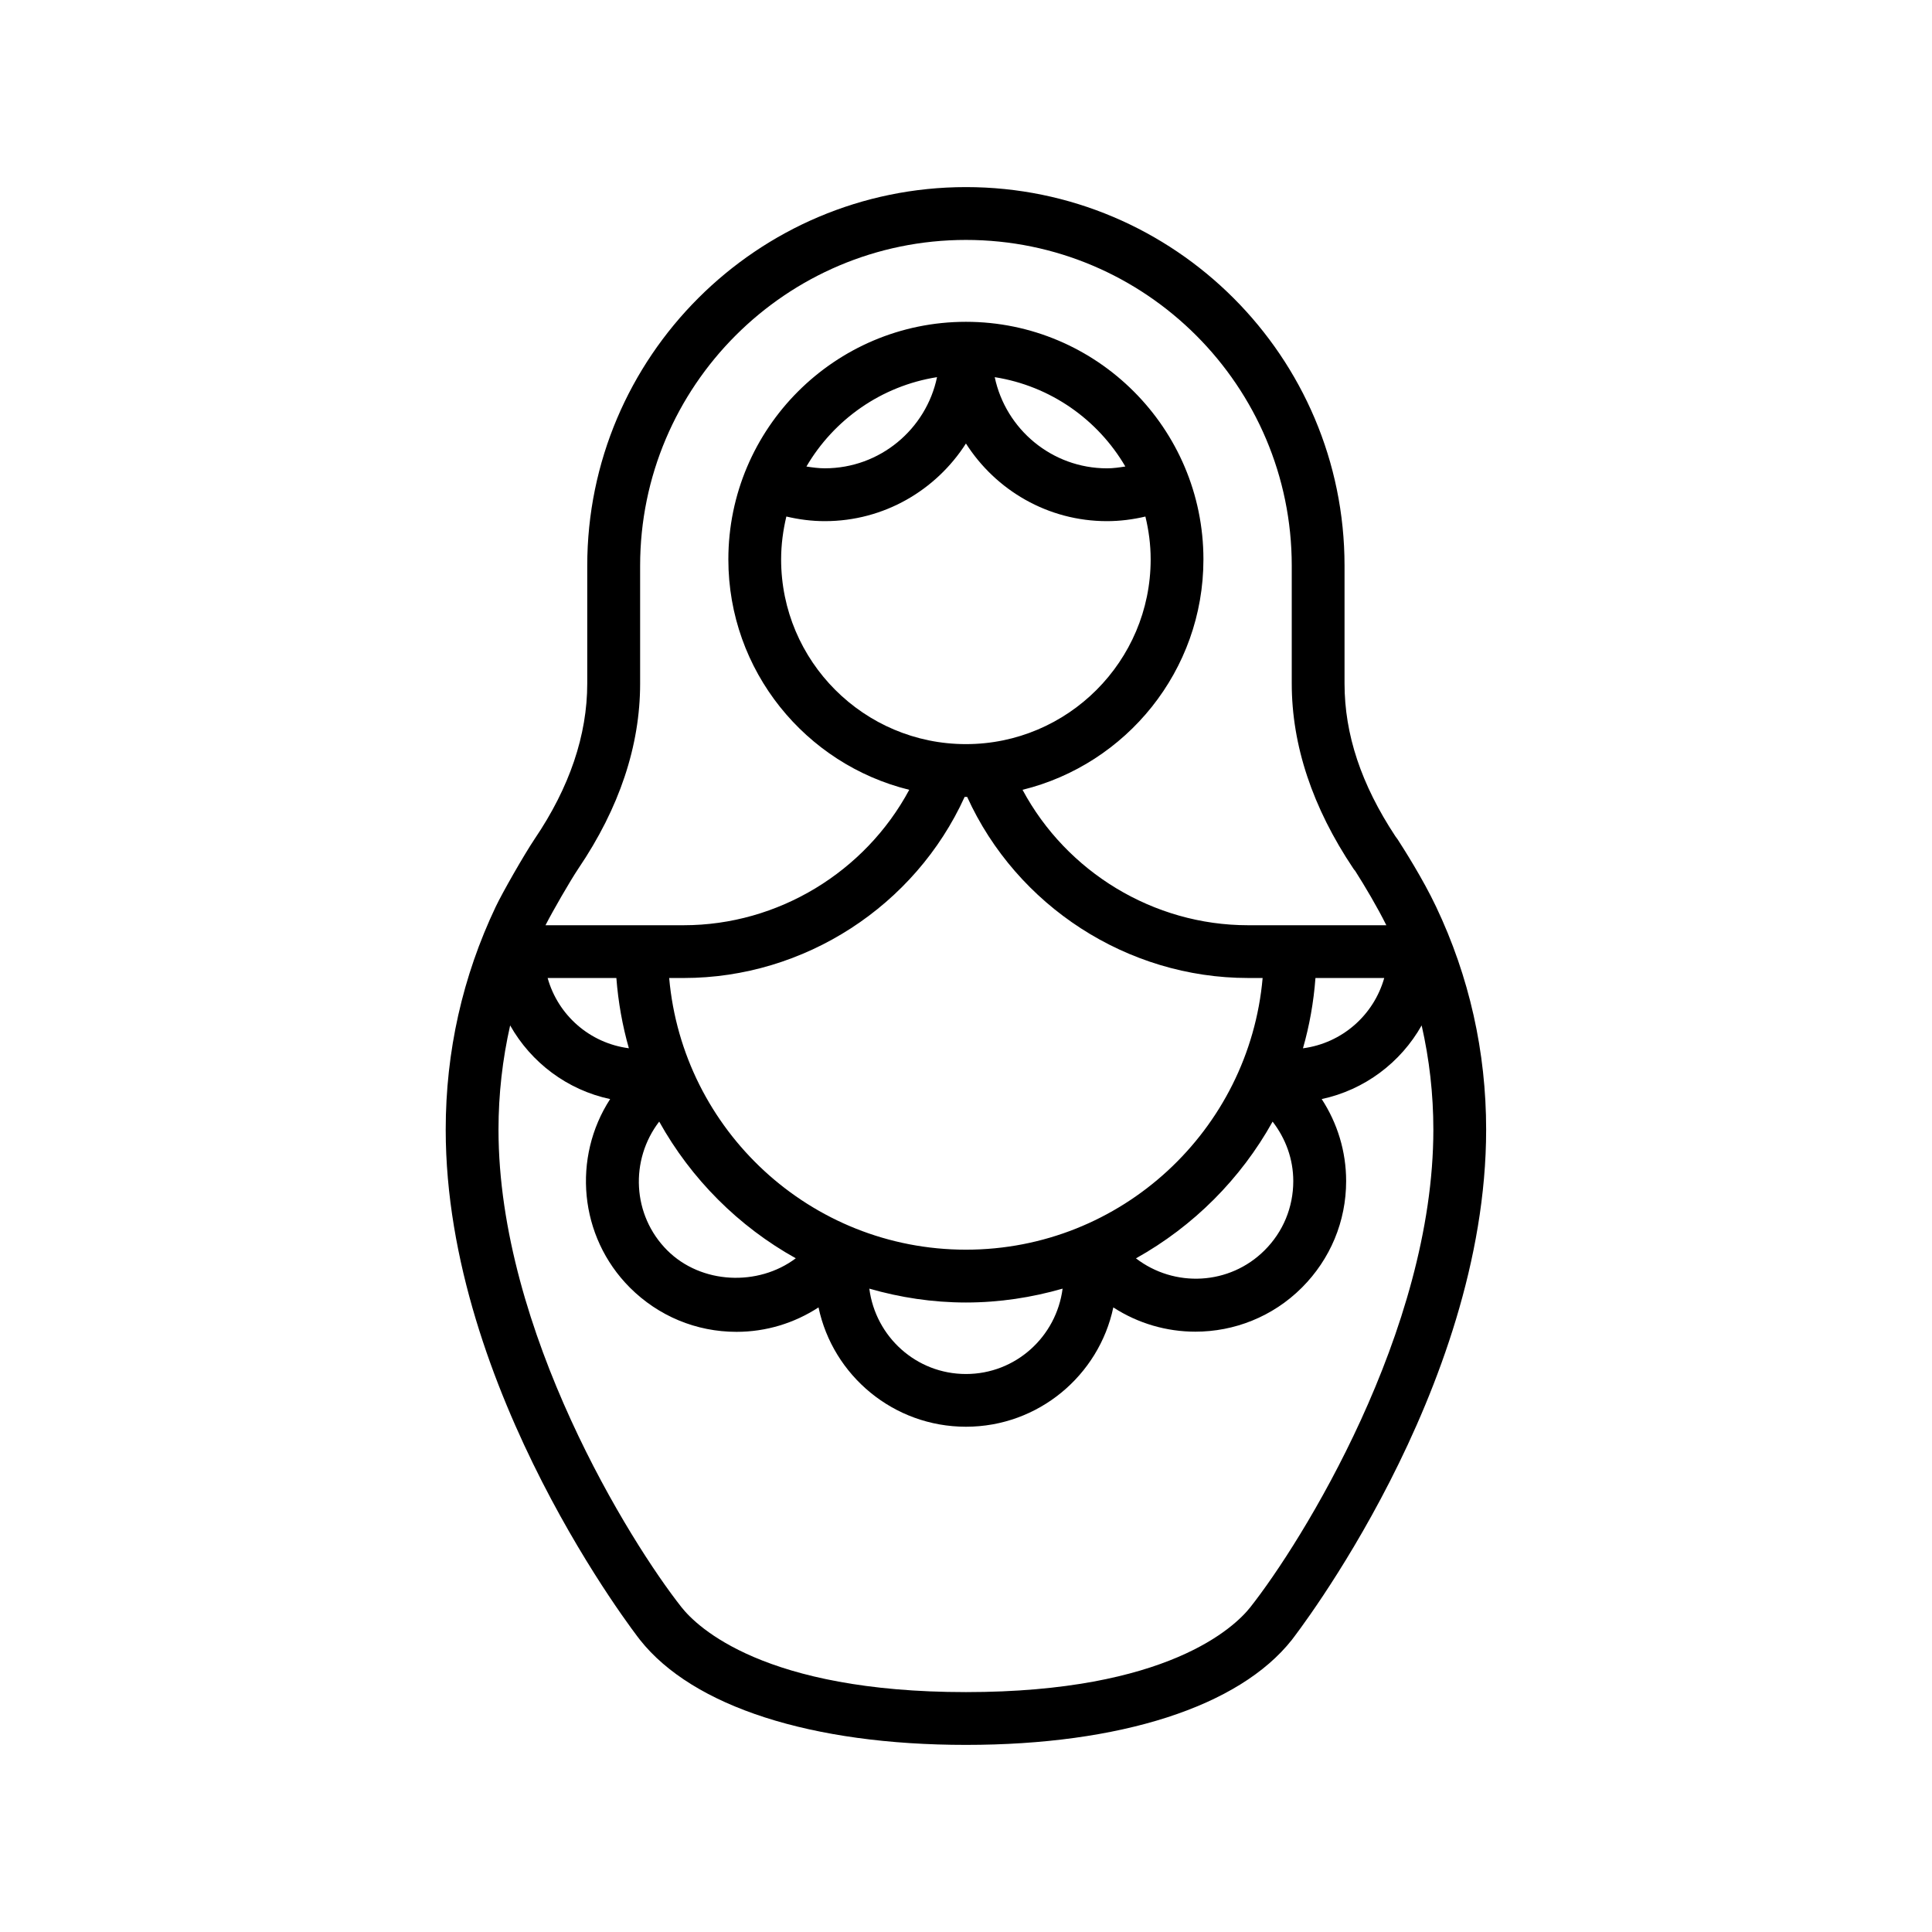 <?xml version="1.0" encoding="UTF-8"?>
<!-- Uploaded to: SVG Repo, www.svgrepo.com, Generator: SVG Repo Mixer Tools -->
<svg fill="#000000" width="800px" height="800px" version="1.1" viewBox="144 144 512 512" xmlns="http://www.w3.org/2000/svg">
 <path d="m524.57 384.27c-3.488-7.379-8.68-15.508-10.188-17.84-0.184-0.285-0.375-0.543-0.582-0.793-9.078-13.758-13.484-27.008-13.484-40.492v-31.223c0-55.336-44.992-100.34-100.32-100.34-55.355 0-100.37 45.008-100.37 100.34v31.223c0 13.645-4.676 27.508-13.934 41.176-2.926 4.379-8.566 14.285-10.309 17.949-8.805 18.516-13.266 38.402-13.266 59.094 0 69.223 50.961 134.56 51.48 135.21 14 17.699 45.473 27.84 86.391 27.84 40.902 0 72.395-10.141 86.367-27.84 0.492-0.652 51.488-66.012 51.488-135.21 0-20.652-4.465-40.551-13.273-59.094zm-172.18-103.39c3.32 0.789 6.719 1.23 10.191 1.23 15.711 0 29.504-8.227 37.402-20.578 7.887 12.352 21.672 20.578 37.383 20.578 3.465 0 6.848-0.445 10.176-1.219 0.883 3.641 1.395 7.422 1.395 11.348 0 26.988-21.965 48.961-48.949 48.961-27.02 0-48.984-21.977-48.984-48.961 0.004-3.922 0.52-7.703 1.387-11.359zm5.32-13.246c7.285-12.449 19.859-21.359 34.613-23.684-2.875 13.77-15.109 24.156-29.742 24.156-1.641 0-3.269-0.223-4.871-0.473zm49.906-23.68c14.758 2.32 27.336 11.234 34.609 23.672-1.594 0.25-3.199 0.488-4.852 0.488-14.637-0.008-26.859-10.395-29.758-24.16zm-7.625 111.24c0.086 0 0.191-0.016 0.312-0.016 13.133 28.902 42.434 48 74.441 48h3.867c-3.555 40.312-37.441 72-78.621 72-41.219 0-75.094-31.688-78.652-71.996h3.84c32.027 0 61.316-19.098 74.461-48 0.125-0.004 0.227 0.012 0.352 0.012zm-92.648 47.984c0.492 6.418 1.613 12.637 3.312 18.621-10.383-1.348-18.77-8.766-21.527-18.621zm11.352 38.055c8.457 15.199 21.016 27.781 36.195 36.227-9.973 7.504-25.07 6.875-34.059-2.102-9.312-9.312-9.945-23.945-2.137-34.125zm81.297 47.945c8.879 0 17.461-1.336 25.609-3.676-1.656 12.734-12.434 22.625-25.609 22.625-13.195 0-23.973-9.891-25.613-22.625 8.129 2.344 16.723 3.676 25.613 3.676zm81.262-47.938c3.484 4.519 5.477 9.957 5.477 15.766 0 6.934-2.691 13.449-7.602 18.336-9.312 9.297-23.922 9.945-34.09 2.133 15.176-8.457 27.77-21.039 36.215-36.234zm11.355-38.062h18.227c-2.789 9.855-11.18 17.273-21.539 18.633 1.715-5.981 2.832-12.215 3.312-18.633zm-178.97-78.023v-31.223c0-47.617 38.715-86.348 86.348-86.348 47.605 0 86.34 38.734 86.34 86.348v31.223c0 16.348 5.488 32.852 16.309 49 0.141 0.215 0.301 0.434 0.48 0.609 2.609 4.086 5.902 9.66 8.277 14.434h-36.652c-25.066 0-48.098-14.129-59.758-35.887 27.469-6.762 47.938-31.539 47.938-61.066 0-34.711-28.23-62.961-62.934-62.961-34.715 0-62.965 28.246-62.965 62.961 0 29.527 20.465 54.305 47.938 61.066-11.688 21.758-34.723 35.887-59.789 35.887h-36.609c1.918-3.754 6.477-11.672 8.723-15.035 10.844-16.016 16.355-32.512 16.355-49.008zm161.73 244.75c-4.176 5.285-21.938 22.52-75.379 22.52-53.449 0-71.238-17.23-75.406-22.52-13.48-17.074-48.477-73.082-48.477-126.54 0-9.418 1.059-18.629 3.086-27.621 5.551 9.836 15.125 17.102 26.5 19.523-10.023 15.441-8.309 36.398 5.238 49.969 7.562 7.547 17.578 11.715 28.246 11.715 7.848 0 15.32-2.297 21.738-6.477 3.805 18.055 19.875 31.625 39.074 31.625 19.168 0 35.227-13.57 39.051-31.625 6.59 4.285 14.172 6.434 21.746 6.434 10.207 0 20.438-3.891 28.227-11.676 7.543-7.551 11.727-17.562 11.727-28.238 0-7.856-2.309-15.336-6.477-21.73 11.359-2.422 20.938-9.68 26.488-19.523 2.043 8.988 3.102 18.203 3.102 27.621 0.008 53.445-34.996 109.45-48.484 126.54z"/>
</svg>